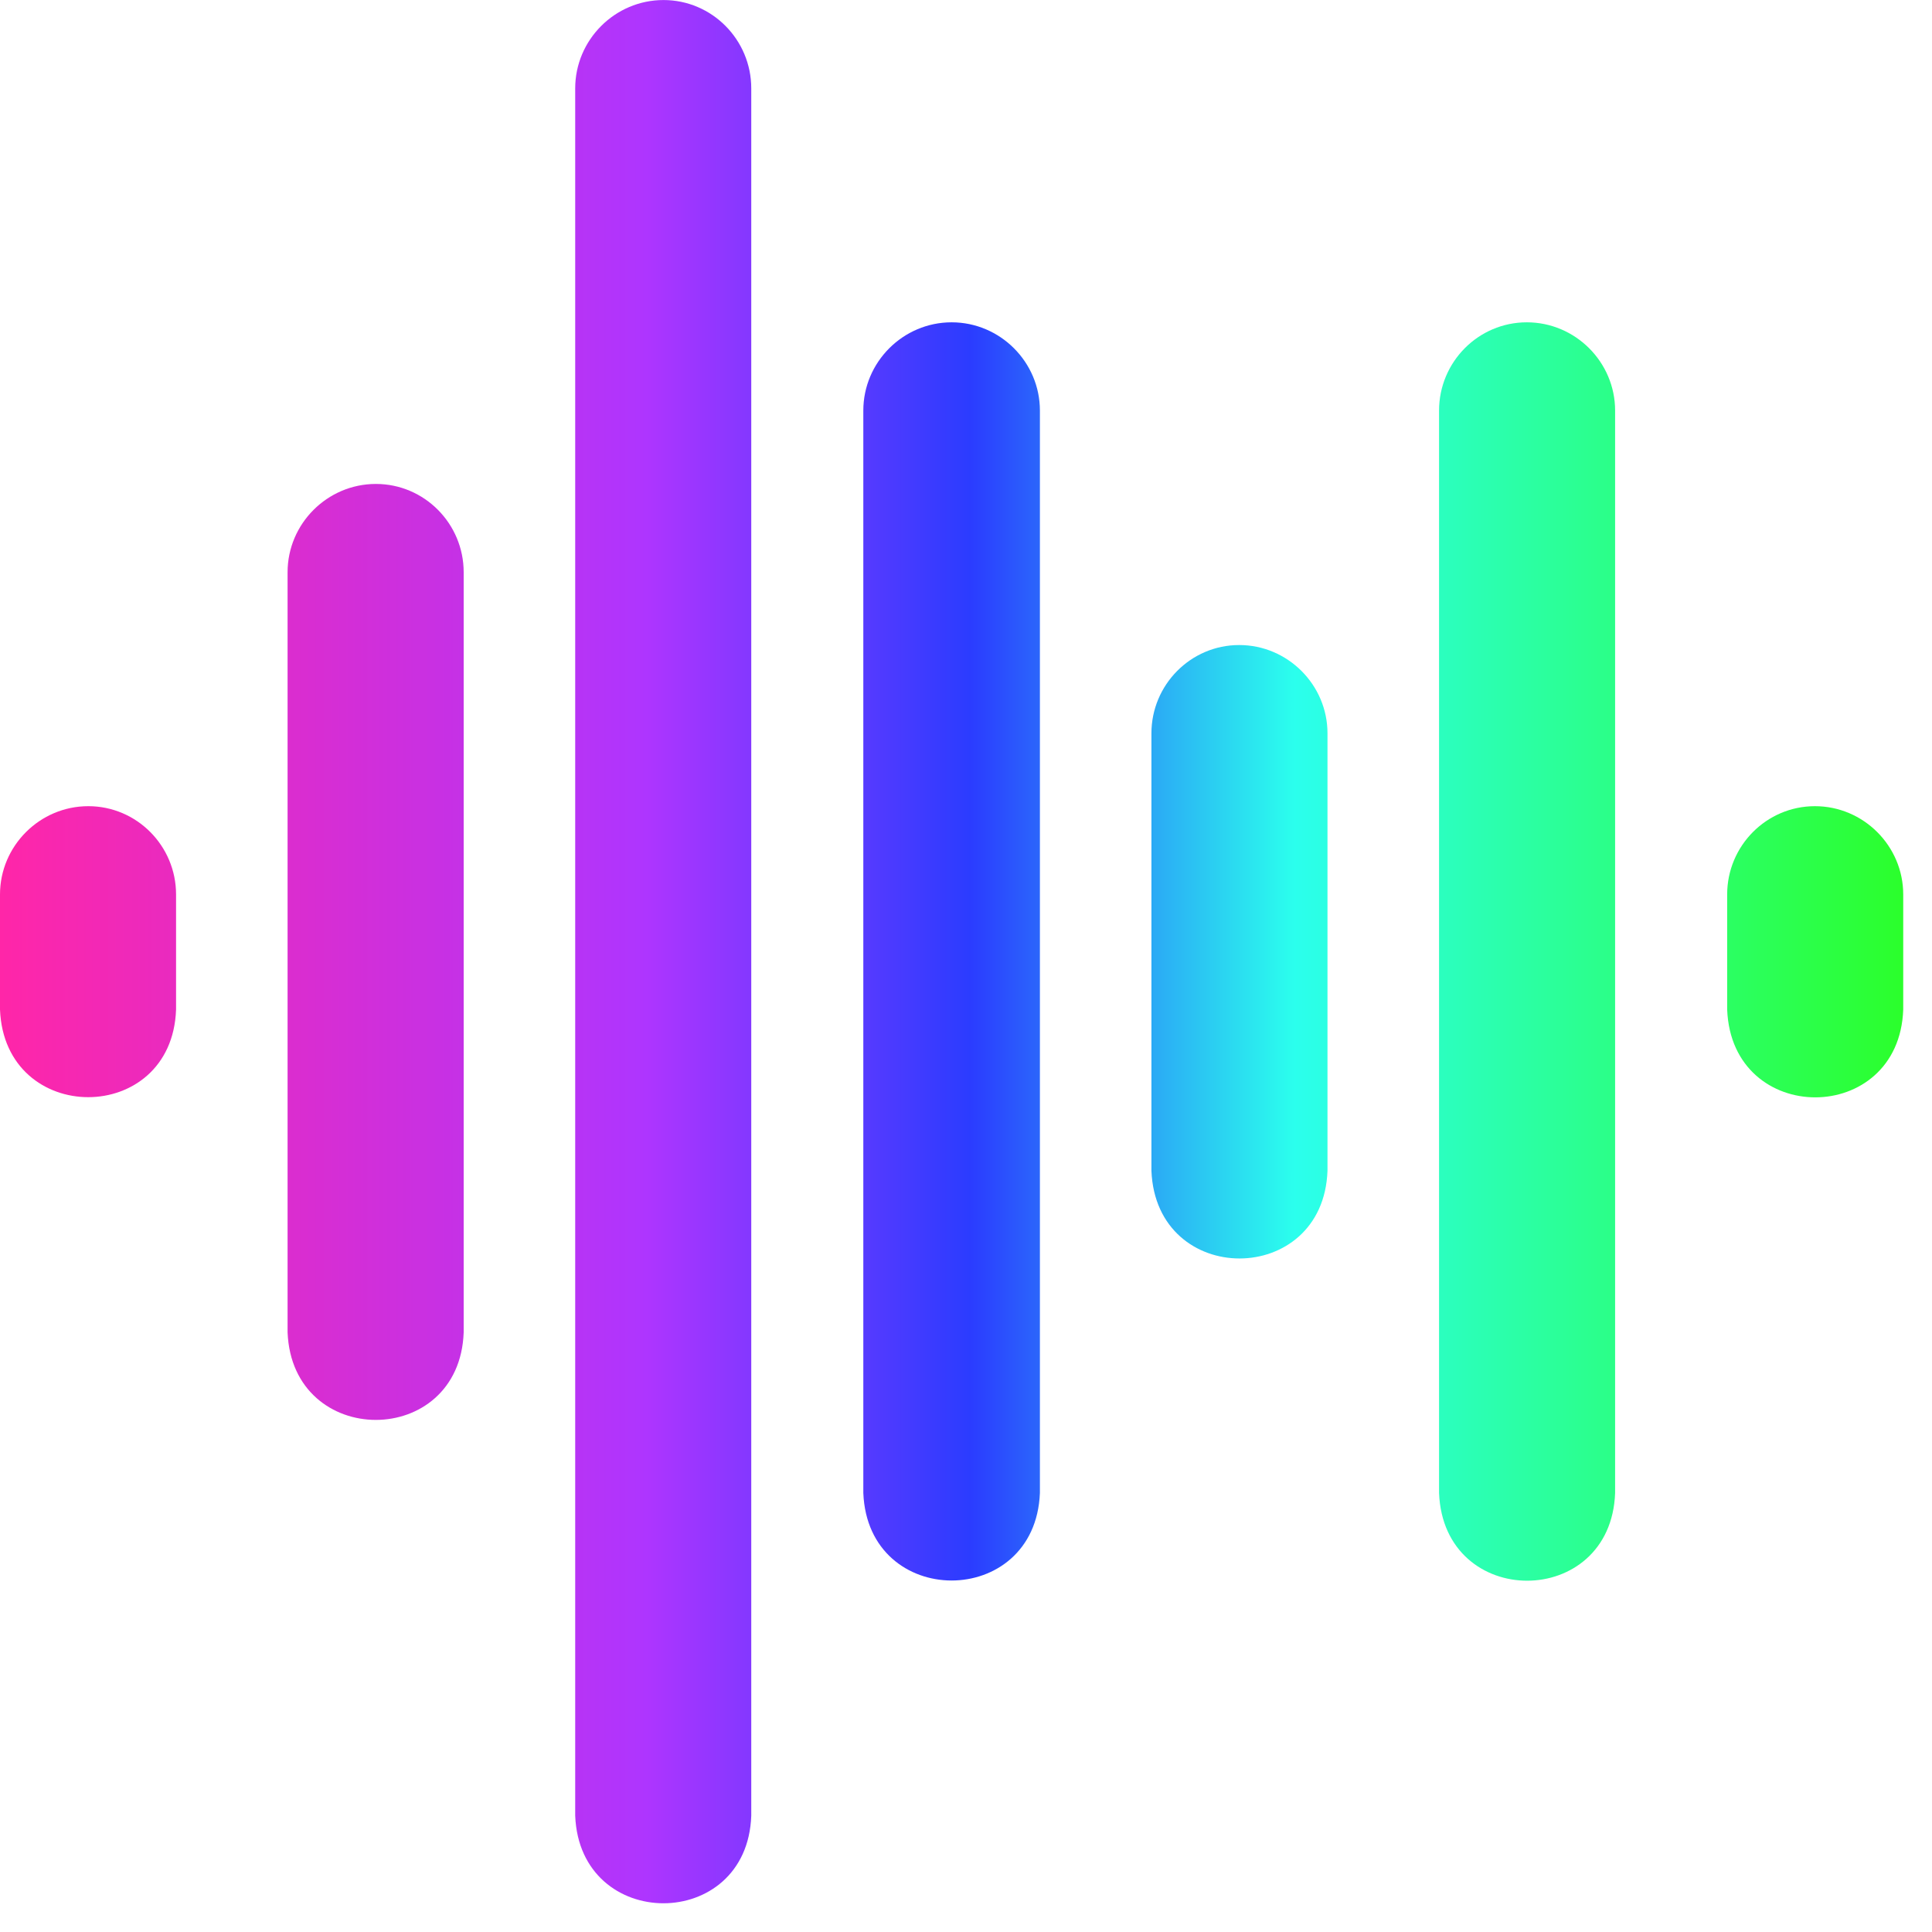 <svg width="47" height="47" viewBox="0 0 47 47" fill="none" xmlns="http://www.w3.org/2000/svg">
<path d="M37.143 7.841C35.962 7.841 35.008 8.808 35.008 9.989V36.32C35.12 39.172 39.19 39.159 39.291 36.32V9.989C39.291 8.808 38.324 7.841 37.143 7.841Z" fill="url(#paint0_linear_7784_1096)"/>
<path d="M23.15 7.841C21.969 7.841 21.002 8.808 21.002 9.989V36.32C21.115 39.159 25.185 39.159 25.298 36.32V9.989C25.298 8.808 24.331 7.841 23.15 7.841Z" fill="url(#paint1_linear_7784_1096)"/>
<path d="M30.146 15.692C28.966 15.692 28.011 16.66 28.011 17.84V28.481C28.124 31.333 32.194 31.32 32.294 28.481V17.84C32.294 16.66 31.327 15.692 30.146 15.692Z" fill="url(#paint2_linear_7784_1096)"/>
<path d="M44.152 19.612C42.971 19.612 42.017 20.579 42.017 21.76V24.561C42.13 27.413 46.199 27.401 46.3 24.561V21.76C46.3 20.579 45.333 19.612 44.152 19.612Z" fill="url(#paint3_linear_7784_1096)"/>
<path d="M2.148 19.612C0.967 19.612 0 20.579 0 21.76V24.561C0.113 27.401 4.183 27.401 4.283 24.561V21.76C4.283 20.579 3.329 19.612 2.148 19.612Z" fill="url(#paint4_linear_7784_1096)"/>
<path d="M9.144 11.773C7.964 11.773 6.996 12.74 6.996 13.921V32.413C7.11 35.252 11.179 35.252 11.28 32.413V13.921C11.28 12.74 10.325 11.773 9.144 11.773Z" fill="url(#paint5_linear_7784_1096)"/>
<path d="M16.141 0.001C14.96 0.001 13.993 0.969 13.993 2.15V44.172C14.106 47.011 18.176 47.011 18.276 44.172V2.15C18.276 0.969 17.322 0.001 16.141 0.001Z" fill="url(#paint6_linear_7784_1096)"/>
<defs>
<linearGradient id="paint0_linear_7784_1096" x1="0" y1="23.151" x2="46.3" y2="23.151" gradientUnits="userSpaceOnUse">
<stop stop-color="#FF26A8"/>
<stop offset="0.34" stop-color="#AE35FF"/>
<stop offset="0.51" stop-color="#2B3CFF"/>
<stop offset="0.68" stop-color="#2BFFED"/>
<stop offset="1" stop-color="#2BFF2B"/>
</linearGradient>
<linearGradient id="paint1_linear_7784_1096" x1="0" y1="23.151" x2="46.3" y2="23.151" gradientUnits="userSpaceOnUse">
<stop stop-color="#FF26A8"/>
<stop offset="0.34" stop-color="#AE35FF"/>
<stop offset="0.51" stop-color="#2B3CFF"/>
<stop offset="0.68" stop-color="#2BFFED"/>
<stop offset="1" stop-color="#2BFF2B"/>
</linearGradient>
<linearGradient id="paint2_linear_7784_1096" x1="0" y1="23.151" x2="46.3" y2="23.151" gradientUnits="userSpaceOnUse">
<stop stop-color="#FF26A8"/>
<stop offset="0.34" stop-color="#AE35FF"/>
<stop offset="0.51" stop-color="#2B3CFF"/>
<stop offset="0.68" stop-color="#2BFFED"/>
<stop offset="1" stop-color="#2BFF2B"/>
</linearGradient>
<linearGradient id="paint3_linear_7784_1096" x1="0" y1="23.151" x2="46.3" y2="23.151" gradientUnits="userSpaceOnUse">
<stop stop-color="#FF26A8"/>
<stop offset="0.34" stop-color="#AE35FF"/>
<stop offset="0.51" stop-color="#2B3CFF"/>
<stop offset="0.68" stop-color="#2BFFED"/>
<stop offset="1" stop-color="#2BFF2B"/>
</linearGradient>
<linearGradient id="paint4_linear_7784_1096" x1="0" y1="23.151" x2="46.3" y2="23.151" gradientUnits="userSpaceOnUse">
<stop stop-color="#FF26A8"/>
<stop offset="0.34" stop-color="#AE35FF"/>
<stop offset="0.51" stop-color="#2B3CFF"/>
<stop offset="0.68" stop-color="#2BFFED"/>
<stop offset="1" stop-color="#2BFF2B"/>
</linearGradient>
<linearGradient id="paint5_linear_7784_1096" x1="0" y1="23.151" x2="46.3" y2="23.151" gradientUnits="userSpaceOnUse">
<stop stop-color="#FF26A8"/>
<stop offset="0.34" stop-color="#AE35FF"/>
<stop offset="0.51" stop-color="#2B3CFF"/>
<stop offset="0.68" stop-color="#2BFFED"/>
<stop offset="1" stop-color="#2BFF2B"/>
</linearGradient>
<linearGradient id="paint6_linear_7784_1096" x1="0" y1="23.151" x2="46.3" y2="23.151" gradientUnits="userSpaceOnUse">
<stop stop-color="#FF26A8"/>
<stop offset="0.34" stop-color="#AE35FF"/>
<stop offset="0.51" stop-color="#2B3CFF"/>
<stop offset="0.68" stop-color="#2BFFED"/>
<stop offset="1" stop-color="#2BFF2B"/>
</linearGradient>
</defs>
</svg>

